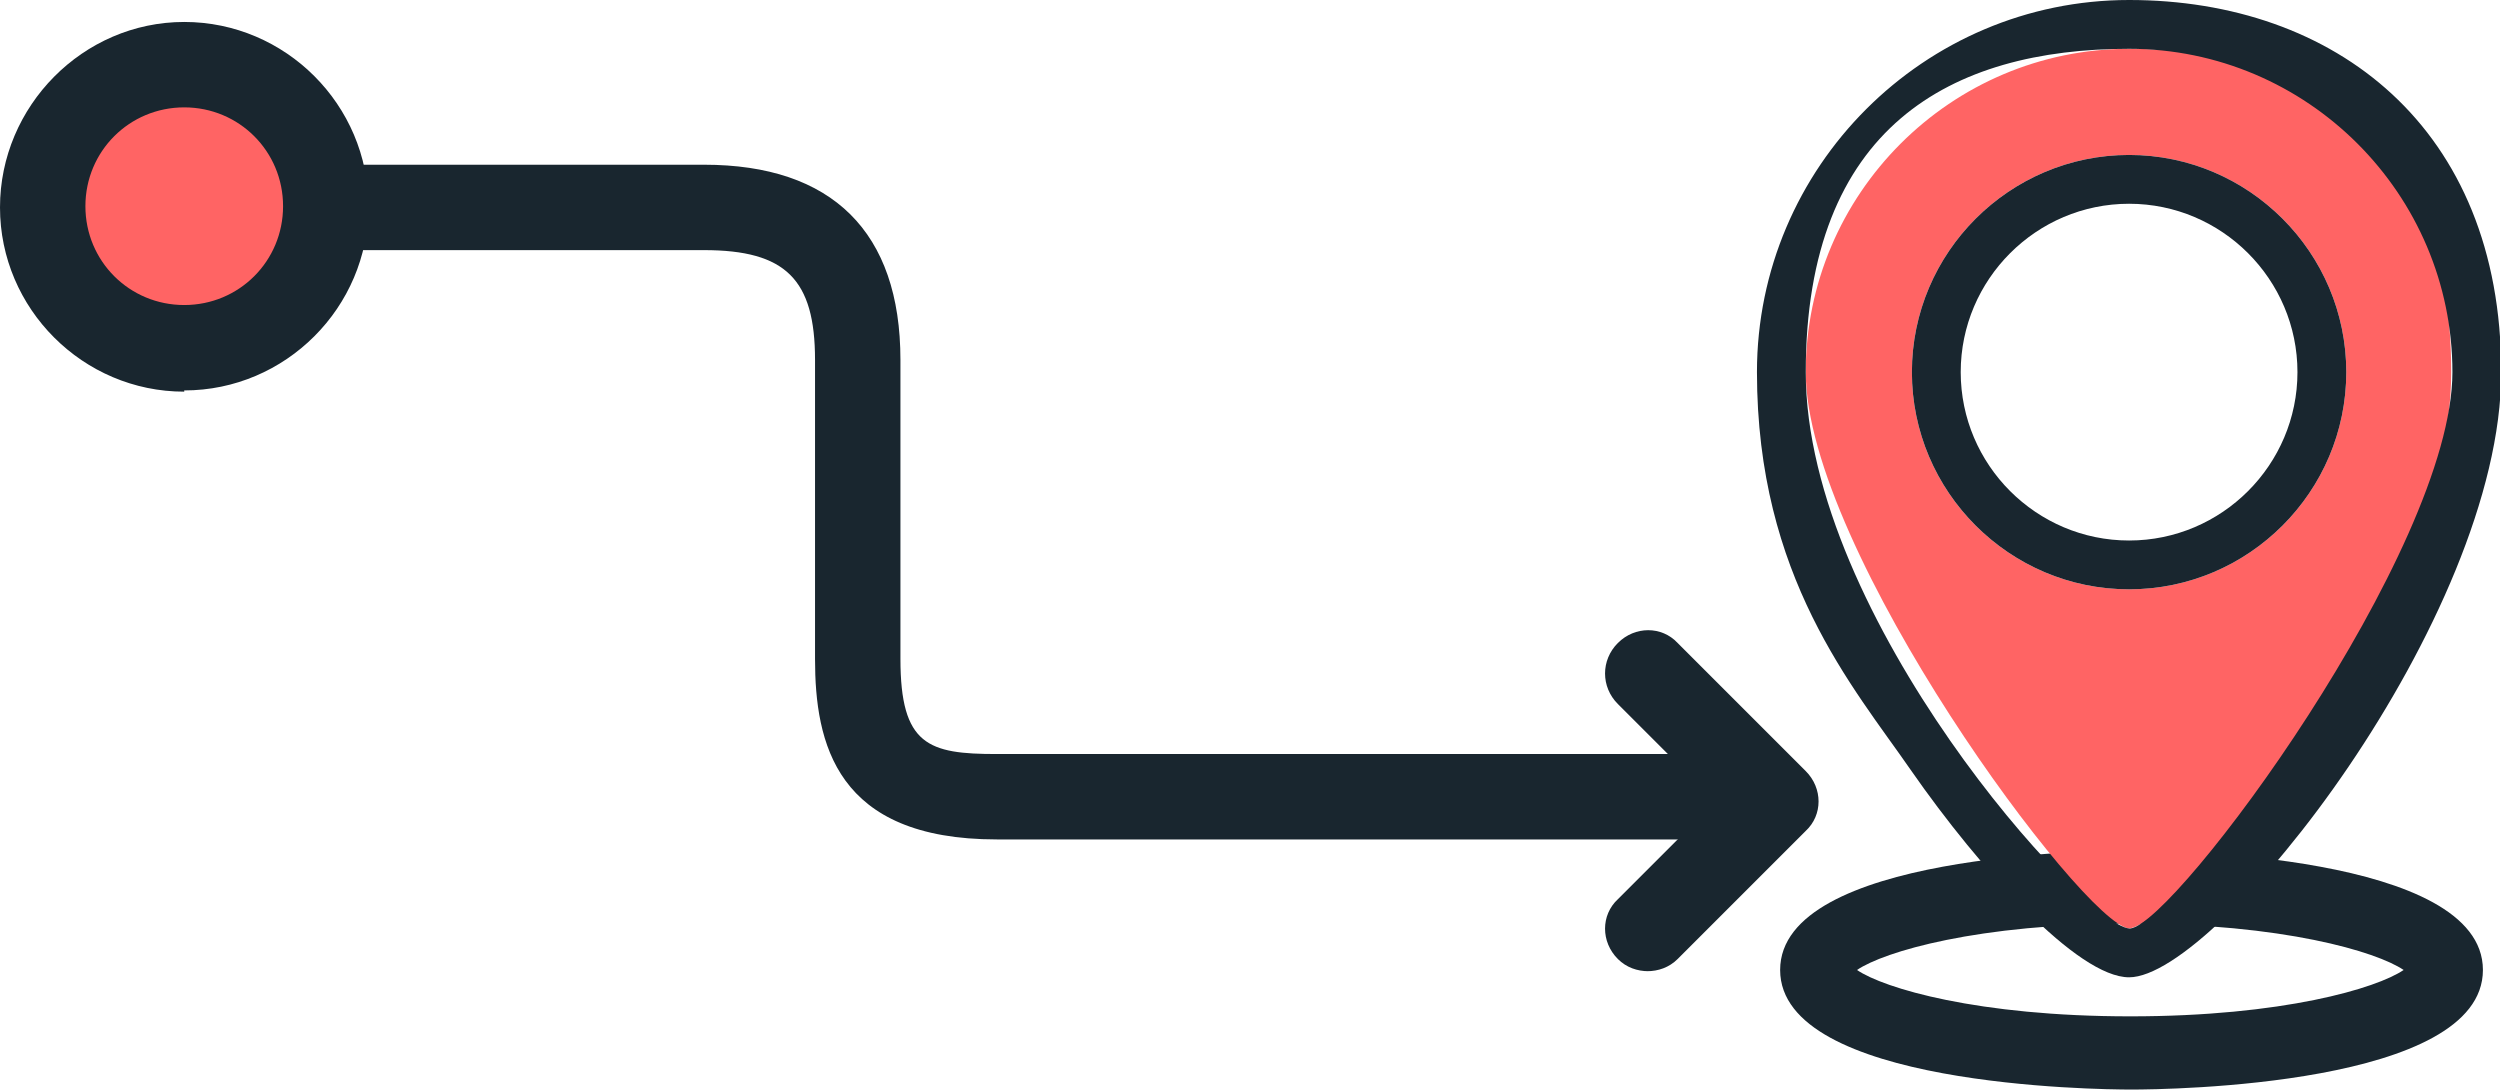 <?xml version="1.0" encoding="UTF-8"?> <svg xmlns="http://www.w3.org/2000/svg" id="Layer_2" version="1.1" viewBox="0 0 204.9 89.3"><defs><style> .st0 { fill: #19262f; } .st1 { fill: #ff6464; } </style></defs><g id="Layer_1-2"><circle class="st1" cx="15.1" cy="16.9" r="11.6"></circle><path class="st0" d="M15.1,32.1c-8.3,0-15.1-6.8-15.1-15.1S6.8,1.8,15.1,1.8s15.1,6.8,15.1,15.1-6.8,15.1-15.1,15.1ZM15.1,8.8c-4.5,0-8.1,3.6-8.1,8.1s3.6,8.1,8.1,8.1,8.1-3.6,8.1-8.1-3.6-8.1-8.1-8.1Z"></path><path class="st0" d="M143.5,68.8h-61.8c-13.2,0-14.9-7.9-14.9-14.8v-24.5c0-6.6-2.4-9-9.1-9h-29.4c-1.9,0-3.5-1.6-3.5-3.5s1.6-3.5,3.5-3.5h29.4c10.5,0,16.1,5.5,16.1,16v24.5c0,7.1,2.3,7.8,7.9,7.8h61.8c1.9,0,3.5,1.6,3.5,3.5s-1.6,3.5-3.5,3.5Z"></path><path class="st0" d="M135.1,79.6c-.9,0-1.8-.3-2.5-1-1.4-1.4-1.4-3.6,0-4.9l8-8-8-8c-1.4-1.4-1.4-3.6,0-5s3.6-1.4,4.9,0l10.5,10.5c1.4,1.4,1.4,3.6,0,4.9l-10.5,10.5c-.7.7-1.6,1-2.5,1h0Z"></path><path class="st0" d="M174.7,89.3c-2.9,0-28.8-.3-28.8-9.8s25.9-9.8,28.8-9.8,28.8.3,28.8,9.8-25.9,9.8-28.8,9.8ZM152.2,79.5c2.2,1.5,9.9,3.8,22.4,3.8s20.2-2.3,22.4-3.8c-2.2-1.5-9.9-3.8-22.4-3.8s-20.2,2.3-22.4,3.8Z"></path><path class="st1" d="M174.5,4c-14.6,0-26.5,11.9-26.5,26.5s22.7,45.2,26.5,45.6c3.8-.4,26.4-25.6,26.4-45.6s-11.9-26.5-26.5-26.5ZM174.5,48.3c-9.8,0-17.8-8-17.8-17.8s8-17.8,17.8-17.8,17.8,8,17.8,17.8-8,17.8-17.8,17.8Z"></path><path class="st0" d="M174.5,0C157.7,0,144,13.7,144,30.5s7.9,25.8,12.6,32.6c5.7,8.2,13.7,17,17.9,17,7.3,0,30.5-29.5,30.5-49.6S191.3,0,174.5,0h0ZM174.5,76.1c-3.8-.4-26.5-25.5-26.5-45.6s11.9-26.5,26.5-26.5,26.5,11.9,26.5,26.5-22.7,45.2-26.4,45.6Z"></path><path class="st0" d="M174.5,12.7c-9.8,0-17.8,8-17.8,17.8s8,17.8,17.8,17.8,17.8-8,17.8-17.8-8-17.8-17.8-17.8ZM160.7,30.5c0-7.6,6.2-13.8,13.8-13.8s13.8,6.2,13.8,13.8-6.2,13.8-13.8,13.8-13.8-6.2-13.8-13.8Z"></path></g></svg> 